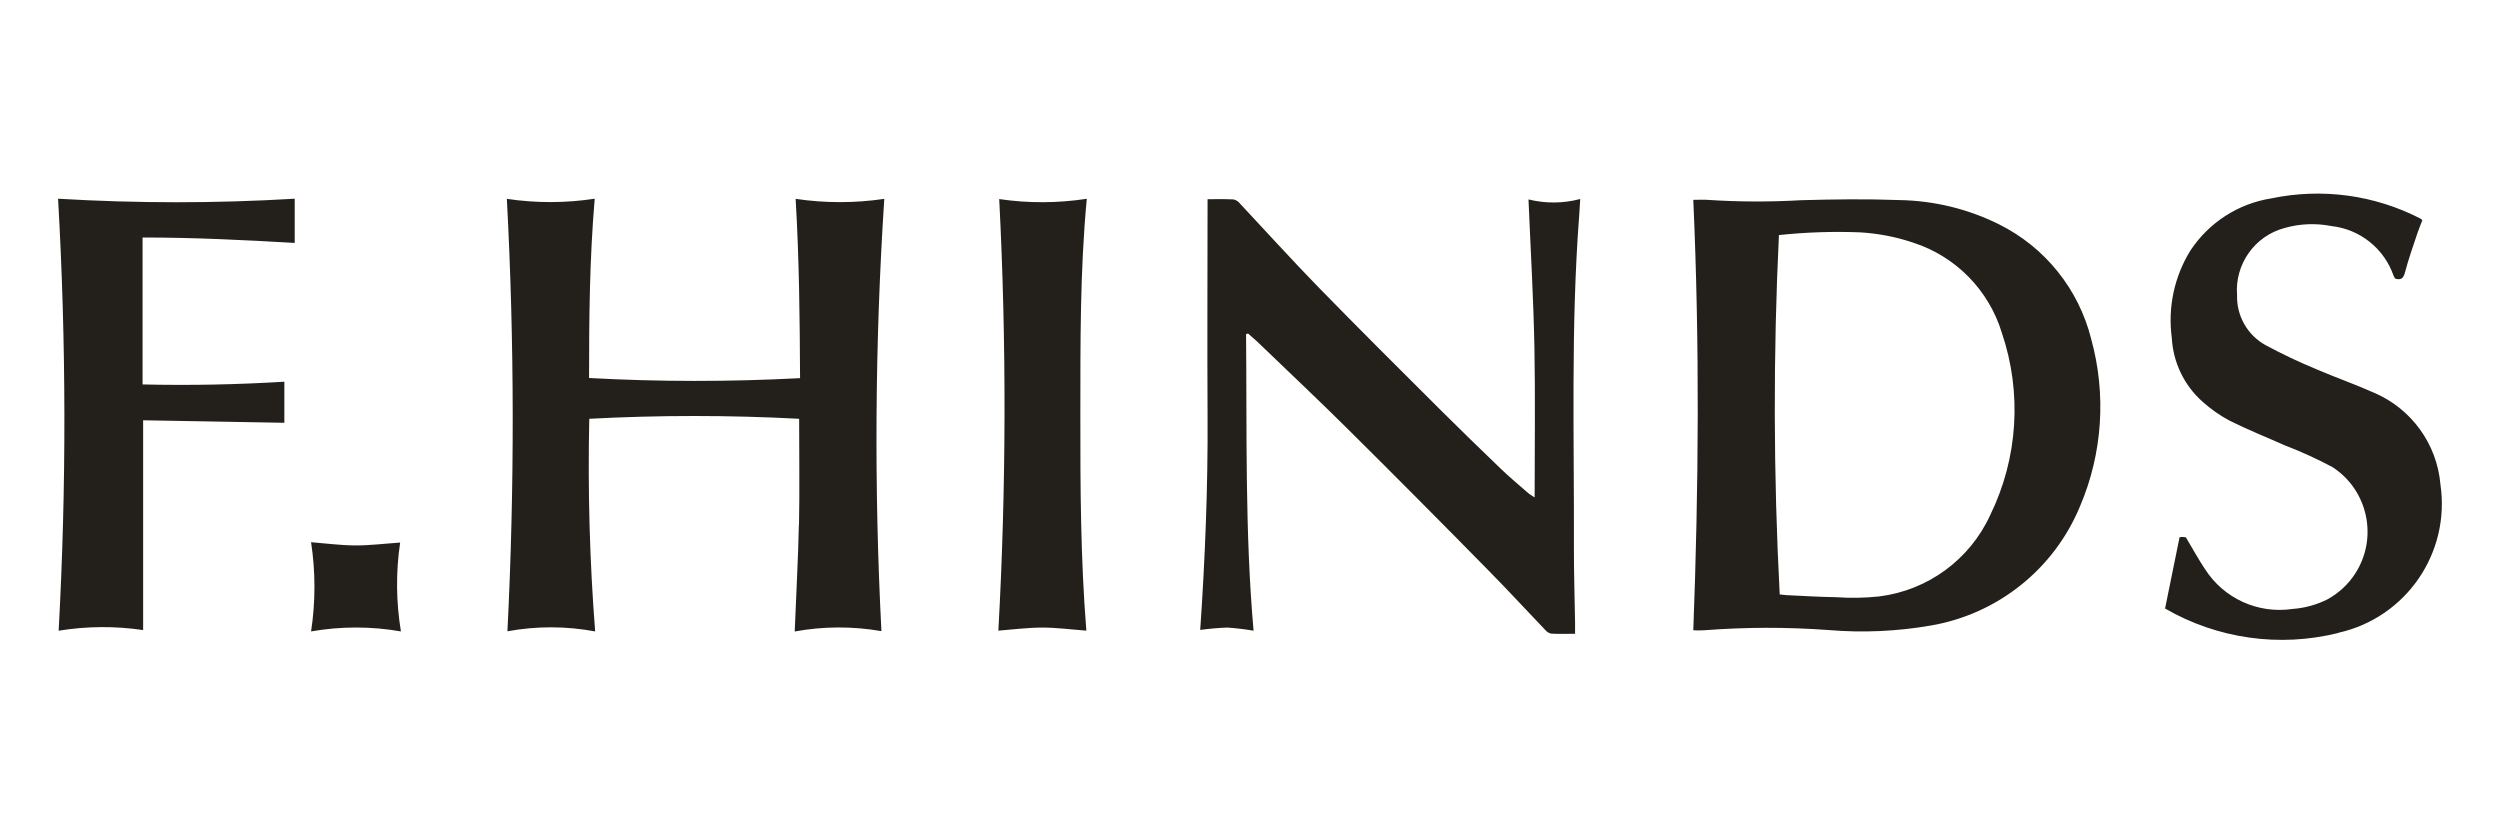 <?xml version="1.0" encoding="UTF-8"?><svg id="Layer_1" xmlns="http://www.w3.org/2000/svg" viewBox="0 0 350 116.67"><defs><style>.cls-1{fill:#23201c;}</style></defs><path id="Path_259" class="cls-1" d="M237.06,88.25c.76-20.09.9-40.14,0-60.27.77,0,1.4-.05,1.99,0,4.36.29,8.74.3,13.11.05,4.58-.13,9.16-.19,13.73-.02,4.85.08,9.62,1.23,13.96,3.39,6.44,3.2,11.16,9.06,12.91,16.04,2.15,7.77,1.6,16.05-1.57,23.47-3.63,8.76-11.5,15.05-20.85,16.66-4.72.82-9.54,1.04-14.31.64-5.82-.43-11.66-.42-17.47.03-.5.03-1,.03-1.5,0M249.05,32.9c-.81,16.76-.77,33.56.11,50.32.29.03.62.08.94.1,2.33.11,4.66.25,7,.29,2,.14,4,.1,5.99-.11,6.81-.85,12.7-5.17,15.55-11.41,3.88-7.95,4.46-17.11,1.62-25.49-1.82-5.98-6.44-10.69-12.39-12.62-2.41-.82-4.92-1.3-7.45-1.45-3.79-.15-7.59-.02-11.37.38M111.84,73.5c-.1,4.92-.39,9.86-.58,14.91,4.01-.74,8.12-.75,12.14-.05-1.04-20.16-.91-40.37.4-60.52-4.11.61-8.3.61-12.41,0,.5,8.48.58,16.73.62,25.1-9.84.52-19.7.52-29.54-.02,0-8.38.07-16.64.79-25.1-4.08.62-8.22.63-12.3.02,1.07,20.17,1.09,40.37.08,60.54,4.06-.75,8.22-.74,12.28.02-.77-9.9-1.04-19.84-.82-29.77,9.78-.52,19.59-.52,29.38,0,0,5.08.08,9.98-.02,14.88M174.75,46.71c.4.35.81.7,1.19,1.05,4.29,4.13,8.63,8.21,12.85,12.4,6.65,6.6,13.25,13.24,19.82,19.93,2.63,2.67,5.16,5.43,7.75,8.13.21.25.49.42.81.49,1.05.06,2.14.02,3.34.02v-1.59c-.05-3.45-.17-6.9-.16-10.35.05-15.51-.44-31.03.73-46.52.06-.73.09-1.47.15-2.41-2.37.63-4.86.65-7.24.06.29,7,.7,13.87.83,20.75.13,6.88.03,13.84.03,20.97-.45-.3-.7-.43-.91-.62-1.26-1.1-2.54-2.16-3.74-3.31-2.89-2.77-5.75-5.56-8.58-8.37-5.69-5.67-11.39-11.34-17-17.09-3.75-3.85-7.36-7.84-11.02-11.75-.22-.29-.54-.49-.89-.58-1.24-.07-2.48-.03-3.65-.03,0,10.18-.06,20.23,0,30.29s-.35,20.06-1.03,30.01c1.25-.17,2.51-.28,3.78-.33,1.24.08,2.47.23,3.69.44-1.22-13.86-.92-27.7-1.05-41.52l.26-.08M327.37,88.59c9.48-2.11,15.71-11.18,14.29-20.78-.49-5.66-4.06-10.59-9.28-12.82-2.65-1.19-5.41-2.14-8.09-3.3-2.42-1-4.79-2.12-7.09-3.36-2.55-1.4-4.09-4.1-4.01-7-.34-4.33,2.46-8.29,6.65-9.41,2.13-.61,4.38-.7,6.56-.27,4,.44,7.38,3.14,8.7,6.95.06.14.13.27.21.4.89.27,1.19-.08,1.4-.91.48-1.8,1.1-3.57,1.69-5.33.22-.66.49-1.3.73-1.93-.07-.08-.16-.16-.25-.22-6.43-3.32-13.8-4.32-20.88-2.84-4.64.73-8.75,3.38-11.34,7.3-2.25,3.64-3.18,7.95-2.61,12.2.18,3.45,1.73,6.69,4.32,8.98,1.15,1.03,2.41,1.91,3.77,2.64,2.53,1.27,5.16,2.31,7.74,3.46,2.29.88,4.52,1.9,6.68,3.05,4.99,3.25,6.4,9.94,3.15,14.93-.97,1.49-2.29,2.71-3.85,3.57-1.53.77-3.2,1.23-4.9,1.35-4.83.72-9.63-1.46-12.26-5.58-.94-1.4-1.75-2.91-2.68-4.45-.17-.03-.34-.04-.51-.05-.13,0-.25.02-.37.05l-2.03,9.97c7.34,4.25,16.04,5.47,24.27,3.42M39.81,59.2v-5.76c-6.56.4-13.19.54-19.85.38v-20.57c7.18,0,14.27.35,21.3.76v-6.19c-11.03.66-22.09.66-33.13,0,1.15,20.14,1.18,40.33.08,60.48,3.92-.64,7.91-.67,11.83-.09v-29.37l19.78.35M139.77,88.29c2.1-.16,4.12-.43,6.15-.43s4.02.27,6.17.43c-.81-10.12-.85-20.13-.84-30.14.01-10.01-.06-20.1.9-30.32-4.06.62-8.19.64-12.26.04,1.03,20.13.99,40.31-.12,60.44M56.03,75.96c-2.24.15-4.27.41-6.3.4s-4.03-.28-6.18-.45c.63,4.14.63,8.35,0,12.49,4.16-.73,8.42-.73,12.58,0-.68-4.12-.72-8.31-.11-12.44"/></svg>